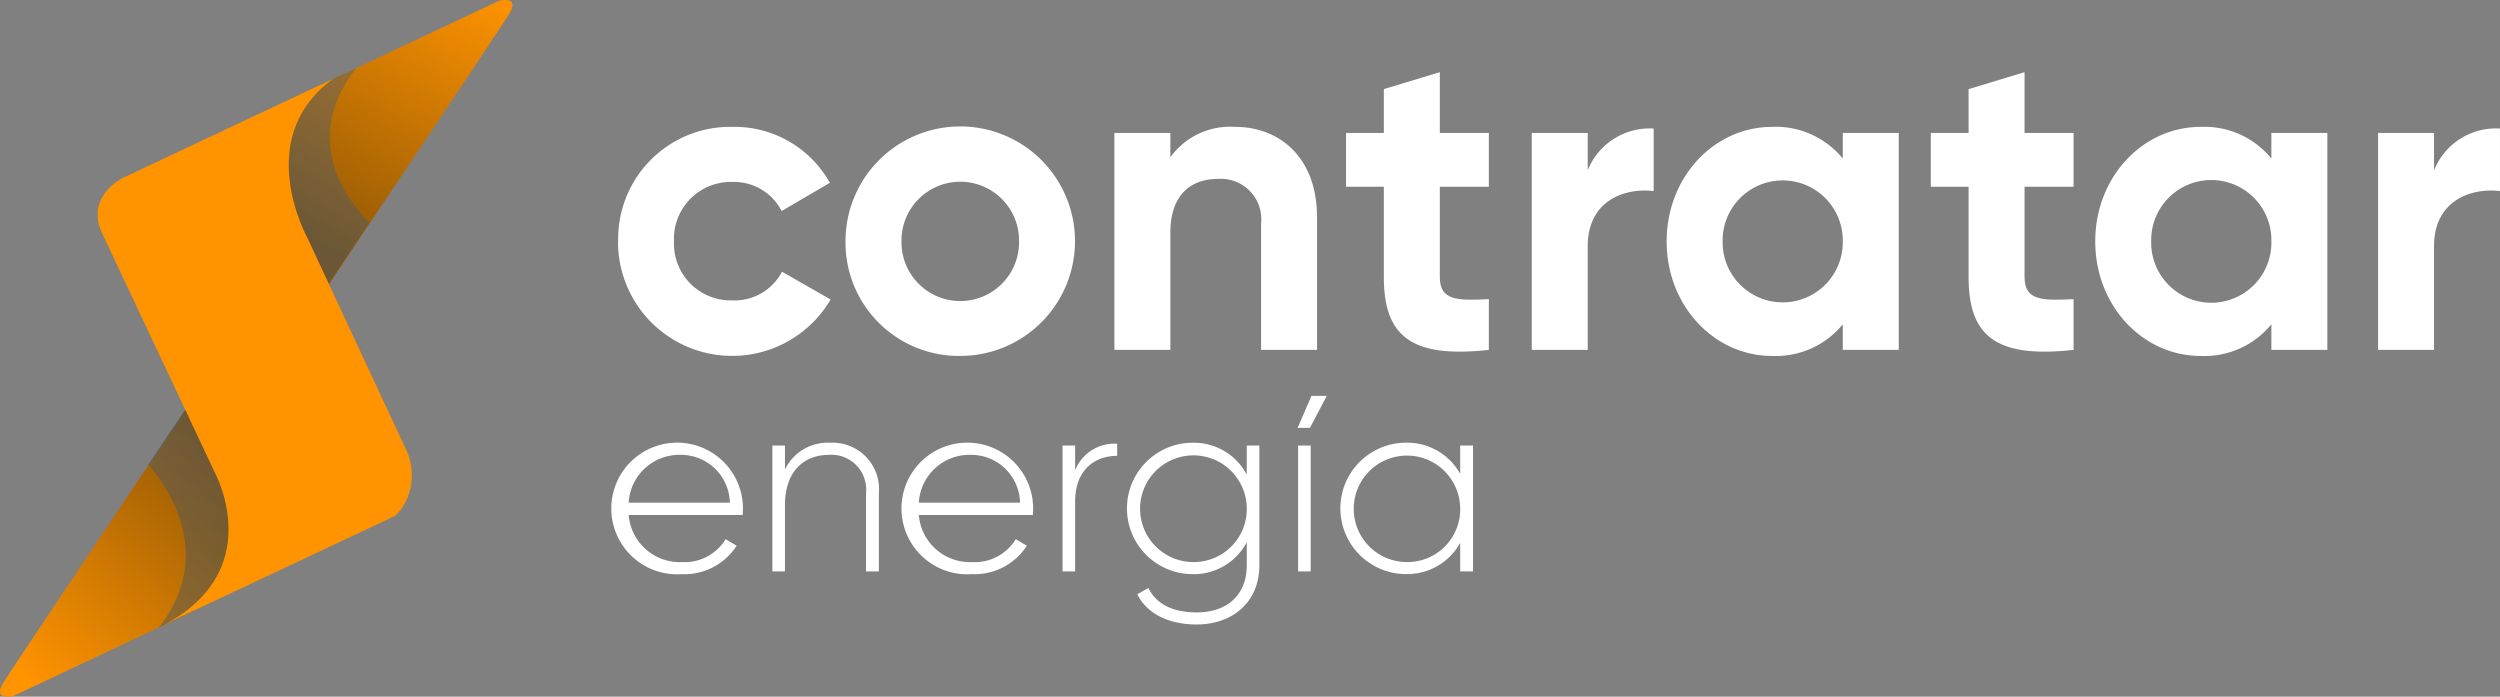 <svg xmlns="http://www.w3.org/2000/svg" xmlns:xlink="http://www.w3.org/1999/xlink" width="191.836" height="53.459" viewBox="0 0 191.836 53.459">
  <rect x="0" y="0" width="191.836" height="53.459" fill="#808080" stroke="none"/>
  <defs>
    <clipPath id="clip-path">
      <path id="Trazado_2787" data-name="Trazado 2787" d="M.275,75.632c-.916,1.467.75,1.046.75,1.046l13.068-6.152,5.4-4.823L14.347,54.546S1.19,74.163.275,75.632" transform="translate(0 -54.546)" fill="none"/>
    </clipPath>
    <linearGradient id="linear-gradient" x1="0.085" y1="0.375" x2="0.878" y2="0.662" gradientUnits="objectBoundingBox">
      <stop offset="0" stop-color="#ff9300"/>
      <stop offset="1" stop-color="#905706"/>
    </linearGradient>
    <clipPath id="clip-path-2">
      <path id="Trazado_2788" data-name="Trazado 2788" d="M19.807,59.055s5.93,6.063.821,12.507c8.906-4.192,7.216-4.233,7.216-4.233s-.554-12.247-5.217-12.464Z" transform="translate(-19.807 -54.865)" fill="none"/>
    </clipPath>
    <linearGradient id="linear-gradient-2" x1="0.228" y1="0.762" x2="0.545" y2="0.147" gradientUnits="objectBoundingBox">
      <stop offset="0" stop-color="#00468f"/>
      <stop offset="0.137" stop-color="#00468f"/>
      <stop offset="0.305" stop-color="#00468f"/>
      <stop offset="0.998" stop-color="#1556a6"/>
      <stop offset="1" stop-color="#1556a6"/>
    </linearGradient>
    <clipPath id="clip-path-3">
      <path id="Trazado_2789" data-name="Trazado 2789" d="M53.522,0a2.123,2.123,0,0,0-.455.056L40,6.209l-5.4,4.823,5.148,11.157S52.9,2.571,53.818,1.1a1.512,1.512,0,0,0,.275-.69V.375C54.081.074,53.8,0,53.532,0Z" transform="translate(-34.598 -0.001)" fill="none"/>
    </clipPath>
    <linearGradient id="linear-gradient-3" x1="0.989" y1="0.272" x2="0.297" y2="0.782" xlink:href="#linear-gradient"/>
    <clipPath id="clip-path-4">
      <path id="Trazado_2790" data-name="Trazado 2790" d="M35.379,12.408h0m0,0,0,0,0,0m0,0,0,0,0,0m0,0,.03-.014-.03.014m.03-.014h0m0,0,.043-.021s.169,13,4.831,13.217l3.114-4.644S37.284,15.55,42.394,9.106L35.418,12.39" transform="translate(-35.275 -9.106)" fill="none"/>
    </clipPath>
    <linearGradient id="linear-gradient-4" x1="-1.071" y1="2.681" x2="-1.033" y2="2.681" xlink:href="#linear-gradient-2"/>
    <clipPath id="clip-path-5">
      <path id="Trazado_2791" data-name="Trazado 2791" d="M14.924,18.2s-2.825,1.429-1.515,4.211L22.068,40.8s4.215,7.708-4.318,11.862l17.857-8.4c.944-.445,2.277-2.807,1.126-5.251-1.28-2.72-7.567-16.241-7.567-16.241s-4.287-7.643,1.952-12.2Z" transform="translate(-13.062 -10.575)" fill="none"/>
    </clipPath>
  </defs>
  <g id="Grupo_2767" data-name="Grupo 2767" transform="translate(-2272.591 130.605)">
    <g id="Grupo_1405" data-name="Grupo 1405" transform="translate(2319.828 -125.065)">
      <path id="Trazado_2750" data-name="Trazado 2750" d="M75.857,26.809a8.6,8.6,0,0,1,8.789-8.788A8.378,8.378,0,0,1,92.1,22.315l-3.7,2.164a4.116,4.116,0,0,0-3.8-2.231,4.364,4.364,0,0,0-4.461,4.561,4.356,4.356,0,0,0,4.461,4.527,4.105,4.105,0,0,0,3.828-2.2l3.728,2.131a8.757,8.757,0,0,1-16.312-4.461" transform="translate(-75.658 -13.826)" fill="#fff"/>
      <path id="Trazado_2751" data-name="Trazado 2751" d="M103.6,26.809a8.805,8.805,0,1,1,8.789,8.789,8.7,8.7,0,0,1-8.789-8.789m13.316,0a4.511,4.511,0,1,0-9.021,0,4.511,4.511,0,1,0,9.021,0" transform="translate(-85.957 -13.826)" fill="#fff"/>
      <path id="Trazado_2752" data-name="Trazado 2752" d="M151.971,24.912v10.22h-4.295V25.444a3.1,3.1,0,0,0-3.3-3.429c-2.1,0-3.661,1.232-3.661,4.128v8.988h-4.295V18.487h4.295v1.864a5.657,5.657,0,0,1,4.959-2.33c3.529,0,6.292,2.463,6.292,6.891" transform="translate(-98.145 -13.826)" fill="#fff"/>
      <path id="Trazado_2753" data-name="Trazado 2753" d="M171.887,20.137v6.925c0,1.8,1.3,1.831,3.762,1.7v3.895c-6.026.666-8.057-1.1-8.057-5.593V20.137h-2.9V16.01h2.9V12.647l4.295-1.3V16.01h3.762v4.128Z" transform="translate(-108.641 -11.349)" fill="#fff"/>
      <path id="Trazado_2754" data-name="Trazado 2754" d="M196.71,18.232v4.794c-2.231-.267-5.06.732-5.06,4.228V35.21h-4.295V18.565h4.295v2.863a5.123,5.123,0,0,1,5.06-3.2" transform="translate(-117.054 -13.904)" fill="#fff"/>
      <path id="Trazado_2755" data-name="Trazado 2755" d="M221.63,18.487V35.132h-4.295V33.168a6.626,6.626,0,0,1-5.426,2.431c-4.427,0-8.089-3.828-8.089-8.789s3.662-8.788,8.089-8.788a6.626,6.626,0,0,1,5.426,2.43V18.487Zm-4.295,8.322a4.611,4.611,0,1,0-9.221,0,4.611,4.611,0,1,0,9.221,0" transform="translate(-123.167 -13.826)" fill="#fff"/>
      <path id="Trazado_2756" data-name="Trazado 2756" d="M243.254,20.137v6.925c0,1.8,1.3,1.831,3.762,1.7v3.895c-6.026.666-8.057-1.1-8.057-5.593V20.137h-2.9V16.01h2.9V12.647l4.295-1.3V16.01h3.762v4.128Z" transform="translate(-135.138 -11.349)" fill="#fff"/>
      <path id="Trazado_2757" data-name="Trazado 2757" d="M273.939,18.487V35.132h-4.295V33.168a6.627,6.627,0,0,1-5.426,2.431c-4.428,0-8.089-3.828-8.089-8.789s3.661-8.788,8.089-8.788a6.627,6.627,0,0,1,5.426,2.43V18.487Zm-4.295,8.322a4.612,4.612,0,1,0-9.222,0,4.612,4.612,0,1,0,9.222,0" transform="translate(-142.588 -13.826)" fill="#fff"/>
      <path id="Trazado_2758" data-name="Trazado 2758" d="M300,18.232v4.794c-2.231-.267-5.06.732-5.06,4.228V35.21h-4.294V18.565h4.294v2.863a5.123,5.123,0,0,1,5.06-3.2" transform="translate(-155.403 -13.904)" fill="#fff"/>
      <path id="Trazado_2759" data-name="Trazado 2759" d="M85.313,64.8c0,.154-.019.308-.019.463H76.544a3.932,3.932,0,0,0,4.095,3.611,3.673,3.673,0,0,0,3.341-1.757l.85.5A4.758,4.758,0,0,1,80.62,69.8a5.051,5.051,0,1,1,4.693-5m-8.769-.483h7.765a3.75,3.75,0,0,0-3.767-3.67,3.893,3.893,0,0,0-4,3.67" transform="translate(-75.54 -31.283)" fill="#fff"/>
      <path id="Trazado_2760" data-name="Trazado 2760" d="M102.846,63.581v6.006h-.985V63.581a2.666,2.666,0,0,0-2.839-2.936c-1.894,0-3.38,1.236-3.38,3.843v5.1h-.966V59.93h.966v1.835A3.637,3.637,0,0,1,99.1,59.717a3.561,3.561,0,0,1,3.747,3.864" transform="translate(-82.645 -31.283)" fill="#fff"/>
      <path id="Trazado_2761" data-name="Trazado 2761" d="M120.727,64.8c0,.154-.02.308-.02.463h-8.749a3.932,3.932,0,0,0,4.095,3.611,3.673,3.673,0,0,0,3.341-1.757l.85.5a4.758,4.758,0,0,1-4.21,2.182,5.051,5.051,0,1,1,4.693-5m-8.769-.483h7.765a3.751,3.751,0,0,0-3.767-3.67,3.893,3.893,0,0,0-4,3.67" transform="translate(-88.688 -31.283)" fill="#fff"/>
      <path id="Trazado_2762" data-name="Trazado 2762" d="M134.281,59.84v.927c-1.66,0-3.225,1.024-3.225,3.5v5.369h-.966V59.975h.966v1.893a3.25,3.25,0,0,1,3.225-2.028" transform="translate(-95.793 -31.329)" fill="#fff"/>
      <path id="Trazado_2763" data-name="Trazado 2763" d="M148.134,59.93v9.193c0,2.9-2.144,4.539-4.809,4.539-2.26,0-3.863-.908-4.558-2.318l.85-.483c.5,1.024,1.584,1.873,3.708,1.873,2.414,0,3.843-1.409,3.843-3.611V67.346a4.576,4.576,0,0,1-4.152,2.453,5.041,5.041,0,0,1,0-10.082,4.576,4.576,0,0,1,4.152,2.453V59.93Zm-.965,4.829a4.094,4.094,0,1,0-4.095,4.114,4.065,4.065,0,0,0,4.095-4.114" transform="translate(-98.735 -31.283)" fill="#fff"/>
      <path id="Trazado_2764" data-name="Trazado 2764" d="M158.777,56.457,159.839,54h1.178l-1.294,2.453Zm.039,11.009h.965V57.809h-.965Z" transform="translate(-106.443 -29.162)" fill="#fff"/>
      <path id="Trazado_2765" data-name="Trazado 2765" d="M174.2,59.93v9.657h-.985V67.4a4.645,4.645,0,0,1-4.153,2.395,5.041,5.041,0,0,1,0-10.082,4.645,4.645,0,0,1,4.153,2.395V59.93Zm-.985,4.829a4.085,4.085,0,1,0-4.075,4.114,4.048,4.048,0,0,0,4.075-4.114" transform="translate(-108.405 -31.283)" fill="#fff"/>
    </g>
    <g id="Grupo_1404" data-name="Grupo 1404" transform="translate(2272.591 -130.605)">
      <g id="Grupo_1395" data-name="Grupo 1395" transform="translate(0 31.272)">
        <g id="Grupo_1394" data-name="Grupo 1394" clip-path="url(#clip-path)">
          <path id="Trazado_5418" data-name="Trazado 5418" d="M0,0H28.038V26.582H0Z" transform="translate(-7.826 19.967) rotate(-70.209)" fill="url(#linear-gradient)"/>
        </g>
      </g>
      <g id="Grupo_1397" data-name="Grupo 1397" transform="translate(11.356 31.455)" opacity="0.3" style="mix-blend-mode: multiply;isolation: isolate">
        <g id="Grupo_1396" data-name="Grupo 1396" clip-path="url(#clip-path-2)">
          <rect id="Rectángulo_964" data-name="Rectángulo 964" width="17.186" height="19.308" transform="translate(-7.575 4.839) rotate(-32.572)" fill="url(#linear-gradient-2)"/>
        </g>
      </g>
      <g id="Grupo_1399" data-name="Grupo 1399" transform="translate(19.835 0)">
        <g id="Grupo_1398" data-name="Grupo 1398" clip-path="url(#clip-path-3)">
          <path id="Trazado_5417" data-name="Trazado 5417" d="M0,0H27.088V28.377H0Z" transform="translate(-8.55 4.025) rotate(-25.209)" fill="url(#linear-gradient-3)"/>
        </g>
      </g>
      <g id="Grupo_1400" data-name="Grupo 1400" transform="translate(20.224 5.22)" opacity="0.3" clip-path="url(#clip-path-4)" style="mix-blend-mode: multiply;isolation: isolate">
        <rect id="Rectángulo_966" data-name="Rectángulo 966" width="15.44" height="18.367" transform="translate(-7.288 4.248) rotate(-30.51)" fill="url(#linear-gradient-4)"/>
      </g>
      <g id="Grupo_1403" data-name="Grupo 1403" transform="translate(7.489 6.062)">
        <g id="Grupo_1402" data-name="Grupo 1402" clip-path="url(#clip-path-5)">
          <rect id="Rectángulo_967" data-name="Rectángulo 967" width="41.256" height="32.437" transform="translate(-13.764 14.897) rotate(-25.209)" fill="#ff9300"/>
        </g>
      </g>
    </g>
  </g>
</svg>
